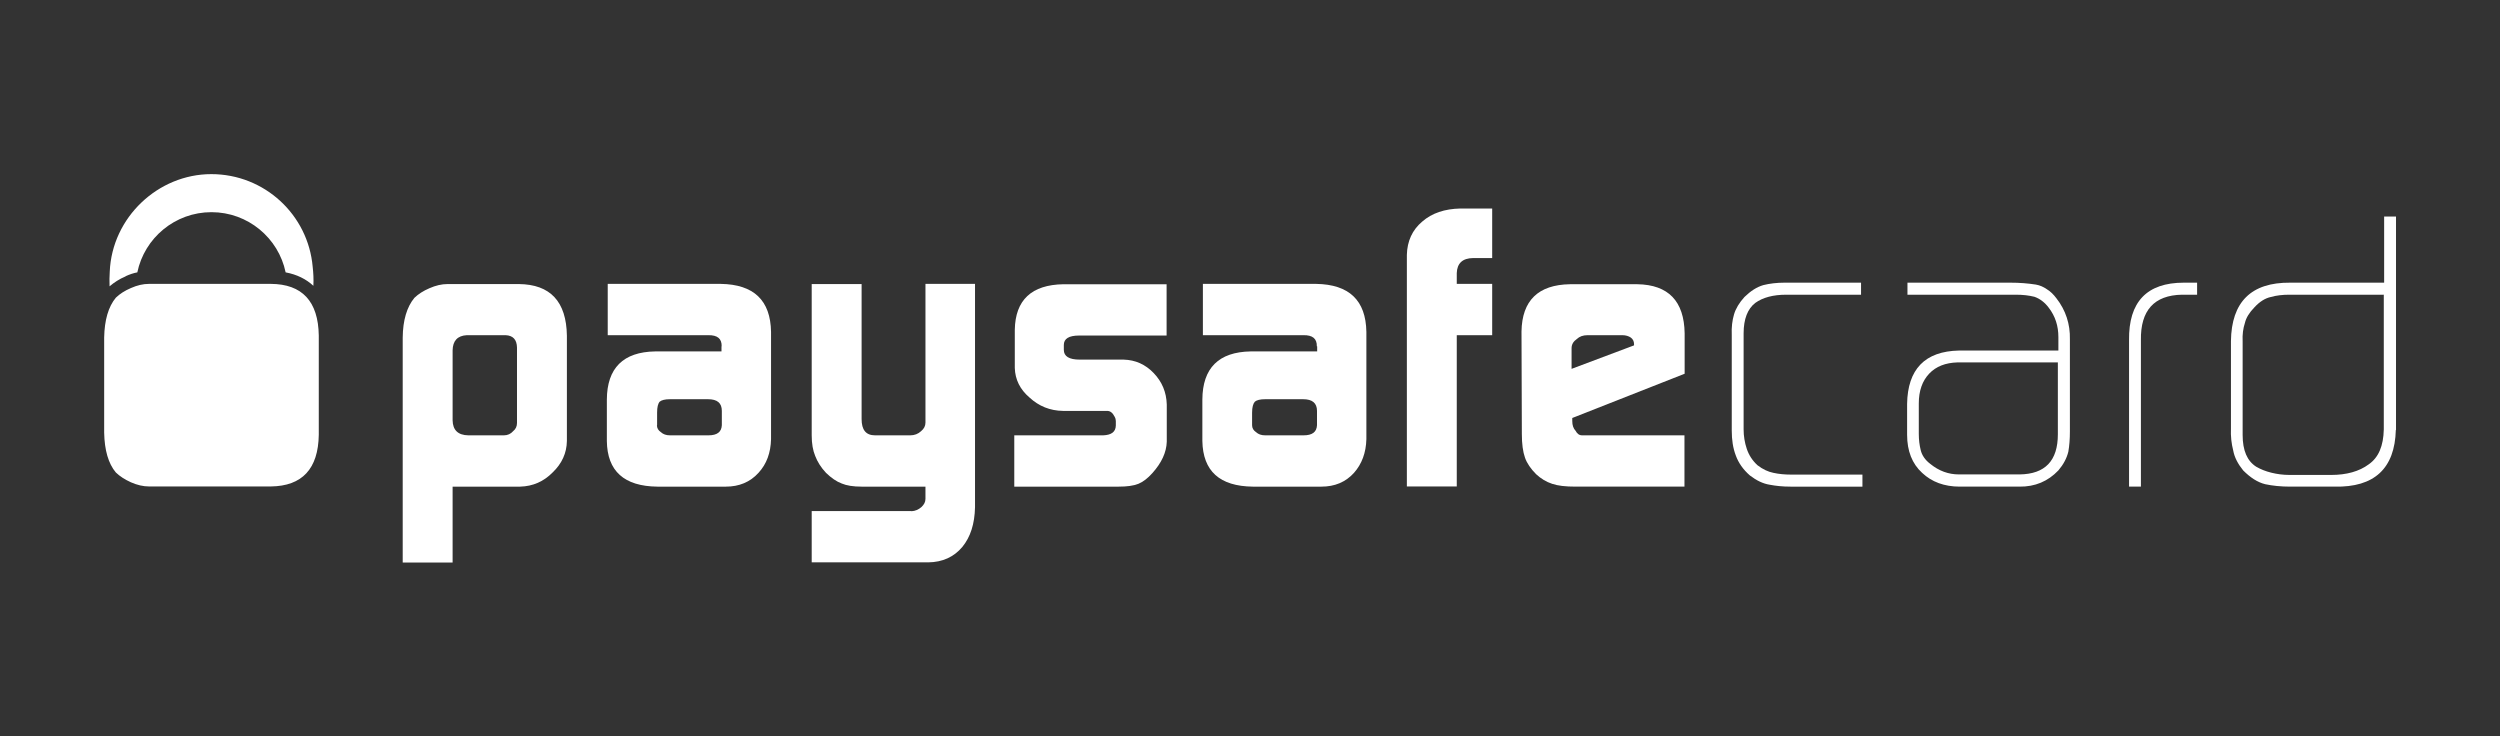 <?xml version="1.0" encoding="UTF-8"?><svg id="Layer_1" xmlns="http://www.w3.org/2000/svg" width="143.28" height="42.21" viewBox="0 0 143.28 42.21"><rect x="0" y="0" width="143.28" height="42.21" fill="#333333" stroke="none"/><defs><style>.cls-1{fill:#fff;}</style></defs><path id="path2491" class="cls-1" d="M29.63,19.92c-.01-.46-.23-.69-.65-.71h-2.23c-.53.03-.8.32-.81.87v4.01c.01.56.31.85.9.86h2.04c.21,0,.39-.08.53-.24.15-.12.22-.28.22-.47v-4.32ZM23.08,19.35c.01-1,.24-1.76.67-2.28.23-.22.51-.4.86-.55.36-.16.71-.24,1.04-.24h4.09c1.8.02,2.72,1,2.75,2.96v6.03c-.01.7-.29,1.3-.81,1.8-.52.53-1.14.8-1.87.82h-3.87v4.35h-2.86v-12.88"/><path id="path2493" class="cls-1" d="M37.65,24.37c0,.17.08.3.23.4.13.12.3.18.52.18h2.2c.5,0,.75-.19.77-.58v-.82c0-.45-.26-.67-.79-.67h-2.18c-.29,0-.48.05-.59.14-.1.11-.15.32-.15.63v.73ZM41.36,19.85c.01-.44-.24-.65-.77-.64h-5.76v-2.94h6.48c1.89.03,2.85.94,2.88,2.75v6.15c-.02.78-.25,1.42-.72,1.93-.48.53-1.11.79-1.87.79h-3.92c-1.91-.02-2.88-.89-2.9-2.62v-2.37c.01-1.81.94-2.73,2.77-2.76h3.8v-.29"/><path id="path2495" class="cls-1" d="M52.23,29.3c.23-.01.42-.1.58-.24.15-.14.23-.29.23-.47v-.7h-3.66c-.48,0-.86-.06-1.14-.18-.3-.11-.6-.32-.9-.61-.29-.31-.49-.63-.62-.97-.13-.31-.2-.7-.2-1.18v-8.67h2.86v7.74c0,.62.25.93.77.93h2.02c.24,0,.45-.08.62-.24.17-.14.25-.3.25-.49v-7.95h2.84v12.8c-.02.95-.26,1.71-.73,2.28-.48.57-1.13.87-1.95.88h-6.68v-2.94h5.71"/><path id="path2497" class="cls-1" d="M58.13,24.95h5.1c.47-.02.71-.2.72-.56v-.26c0-.08-.02-.16-.07-.25-.11-.22-.25-.33-.42-.33h-2.53c-.75-.01-1.39-.27-1.93-.77-.54-.46-.82-1.03-.84-1.69v-2.19c.03-1.71.96-2.58,2.79-2.61h5.91v2.94h-5.01c-.59,0-.88.18-.88.54v.28c0,.37.3.56.91.56h2.52c.67.02,1.24.27,1.72.77.48.5.73,1.1.75,1.8v2.14c-.02.6-.29,1.2-.83,1.8-.26.29-.53.5-.8.61-.28.11-.65.16-1.13.16h-5.98v-2.94"/><path id="path2499" class="cls-1" d="M71.76,24.37c0,.17.08.3.23.4.13.12.3.18.52.18h2.2c.5,0,.75-.19.77-.58v-.82c0-.45-.27-.67-.79-.67h-2.18c-.29,0-.48.05-.59.14-.1.11-.16.32-.16.63v.73ZM75.47,19.85c.01-.44-.24-.65-.77-.64h-5.76v-2.94h6.49c1.89.03,2.85.94,2.88,2.75v6.15c-.02.78-.26,1.42-.71,1.93-.48.53-1.1.79-1.87.79h-3.92c-1.91-.02-2.87-.89-2.9-2.62v-2.37c.01-1.81.94-2.73,2.77-2.76h3.81v-.29"/><path id="path2501" class="cls-1" d="M80.63,14.61c.02-.79.31-1.43.88-1.91.56-.49,1.29-.73,2.19-.75h1.82v2.84h-1.1c-.6.01-.91.3-.93.86v.62h2.03v2.94h-2.03v8.67h-2.86v-13.28"/><path id="path2503" class="cls-1" d="M93.65,19.79v-.07c0-.15-.06-.28-.18-.37-.13-.09-.3-.14-.49-.14h-1.99c-.26,0-.46.07-.62.22-.2.14-.3.31-.3.53v1.18l3.59-1.35ZM90.11,23.95v.18c0,.24.06.42.19.56.09.17.21.26.37.26h5.87v2.94h-6.25c-.57,0-1.01-.05-1.33-.16-.34-.11-.65-.3-.92-.55-.31-.31-.53-.63-.64-.95-.12-.34-.18-.79-.18-1.35l-.02-5.88c.03-1.78.96-2.68,2.78-2.71h3.86c1.78.03,2.68.97,2.71,2.81v2.32l-6.45,2.54"/><path id="path2505" class="cls-1" d="M102.61,27.89c-.43,0-.83-.04-1.19-.11-.38-.06-.75-.24-1.13-.53-.39-.34-.66-.73-.81-1.15-.16-.42-.23-.89-.23-1.42v-5.48c-.02-.45.03-.84.13-1.18.1-.34.3-.67.6-1,.35-.34.7-.57,1.08-.68.36-.09.77-.14,1.22-.14h4.38v.69h-4.28c-.76,0-1.35.16-1.78.47-.44.34-.67.92-.67,1.75v5.49c0,.39.06.76.18,1.12.12.36.32.67.61.94.31.24.62.38.92.44.32.07.65.1,1.01.1h4.09v.69h-4.12"/><path id="path2507" class="cls-1" d="M117.94,20.77h-5.75c-.69.02-1.23.23-1.62.64-.4.42-.6.99-.6,1.71v1.75c0,.34.04.65.11.93.07.29.25.56.54.78.5.41,1.05.61,1.65.61h3.48c1.46-.02,2.19-.78,2.19-2.3v-4.12ZM118.63,24.72c0,.44-.03.83-.09,1.17-.09.37-.28.73-.57,1.07-.6.63-1.34.94-2.23.93h-3.42c-.89,0-1.61-.27-2.16-.79-.57-.52-.86-1.25-.86-2.18v-1.77c.03-1.99,1.02-3.02,2.98-3.06h5.69v-.77c0-.64-.18-1.2-.55-1.68-.23-.31-.51-.52-.82-.63-.32-.08-.67-.12-1.07-.12h-6.21v-.69h5.89c.54,0,1.02.04,1.47.11.23.04.43.13.62.26.2.12.39.3.56.53.53.68.79,1.47.77,2.35v5.27"/><path id="path2509" class="cls-1" d="M125.05,16.89c-1.59.03-2.38.9-2.35,2.61v8.39h-.68v-8.39c-.03-2.2,1.02-3.3,3.14-3.3h.76v.69h-.87"/><path id="path2511" class="cls-1" d="M136.63,16.89h-5.42c-.39,0-.74.04-1.06.13-.33.07-.65.27-.95.6-.29.3-.47.59-.54.89-.1.3-.15.65-.13,1.07v5.35c0,.89.26,1.49.78,1.82.26.15.54.26.86.34.32.08.67.13,1.06.13h2.37c.88,0,1.61-.2,2.16-.61.56-.39.84-1.05.86-2v-7.7ZM137.31,24.64c-.06,2.21-1.23,3.3-3.51,3.25h-2.54c-.54,0-1.02-.05-1.44-.14-.44-.11-.85-.38-1.26-.79-.3-.37-.5-.75-.57-1.14-.1-.39-.15-.81-.13-1.28v-4.99c.03-2.25,1.16-3.37,3.4-3.35h5.38v-3.79h.68v12.23"/><path id="path2513" class="cls-1" d="M7.2,15.83c.22-.1.45-.18.67-.22.41-1.97,2.16-3.45,4.25-3.45s3.84,1.48,4.25,3.45c.64.12,1.17.38,1.59.77.02-.38,0-.74-.04-1.09-.26-2.98-2.76-5.31-5.81-5.31s-5.69,2.48-5.82,5.59c-.02.27-.02.55-.01.84.26-.22.56-.42.92-.57"/><path id="path2515" class="cls-1" d="M15.52,16.27h-6.98c-.34,0-.68.08-1.04.24-.35.15-.63.33-.86.55-.43.52-.65,1.28-.67,2.28v5.46c.02,1,.24,1.77.67,2.28.23.22.51.4.86.56.36.16.71.24,1.04.24h6.98c1.8-.02,2.72-1.01,2.75-2.96v-5.69c-.03-1.96-.95-2.95-2.75-2.96"/></svg>